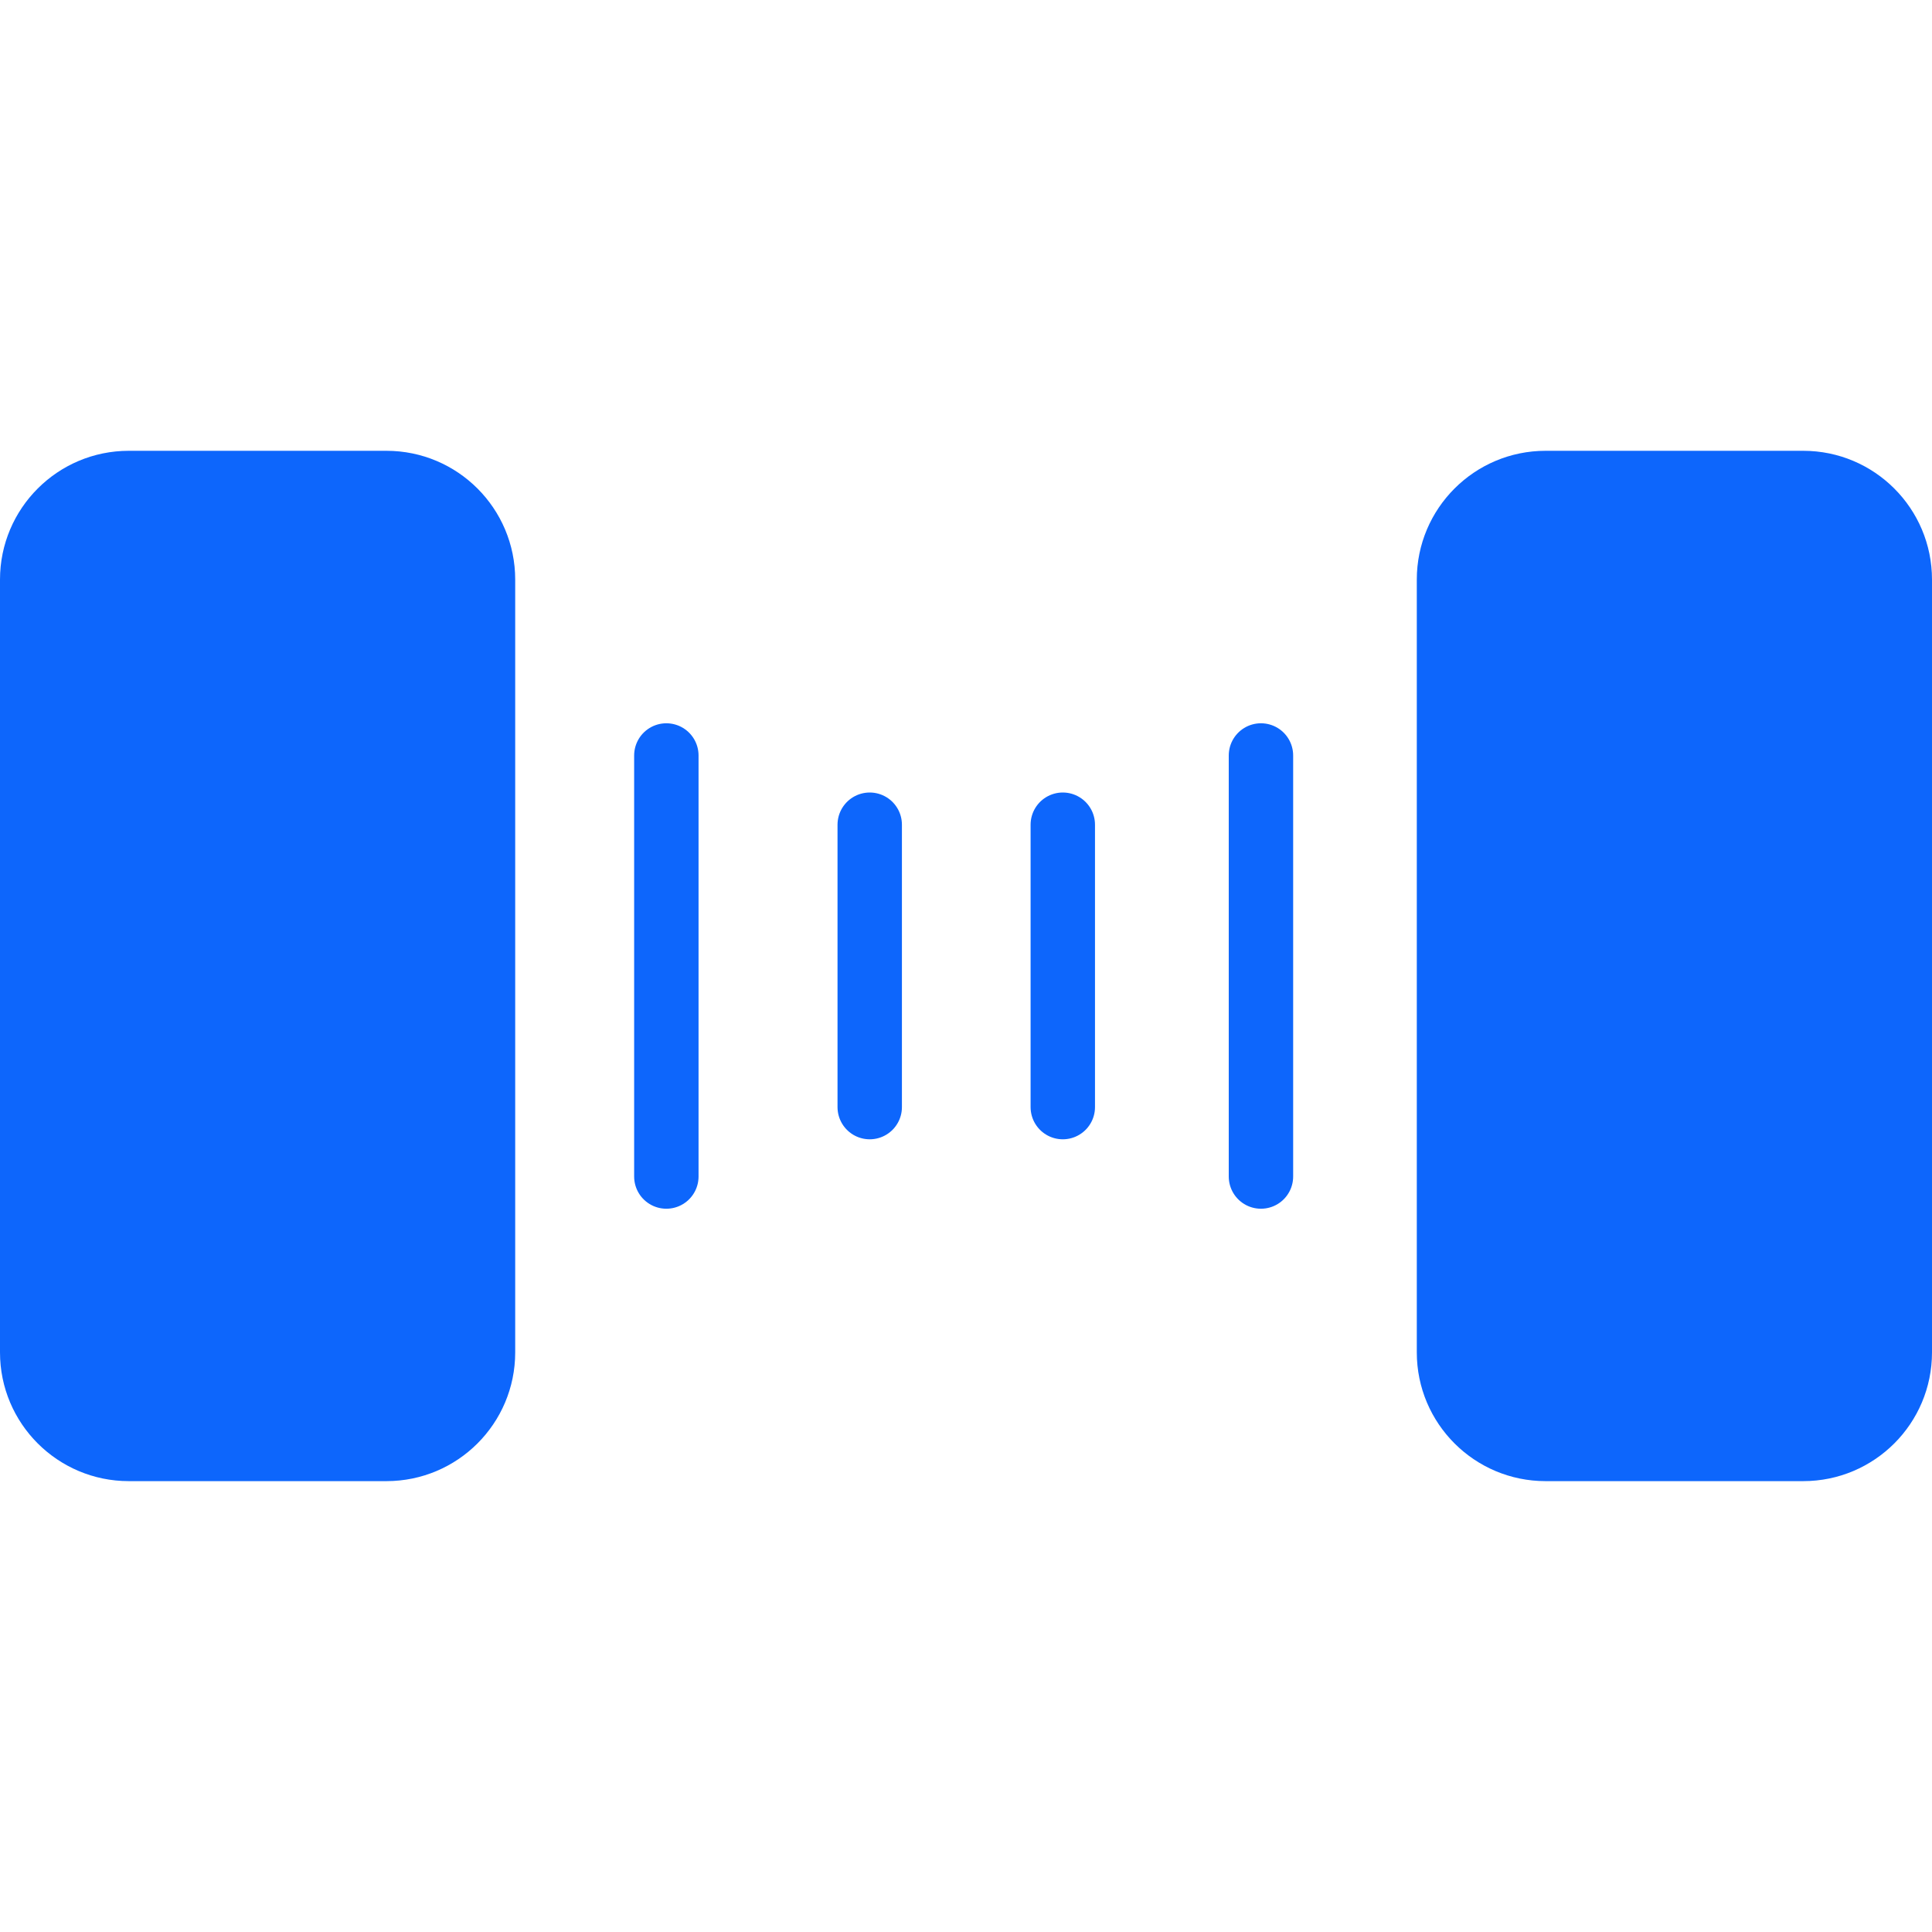 <svg width="30" height="30" viewBox="0 0 30 30" role="presentation" fill="none" xmlns="http://www.w3.org/2000/svg">
<line x1="13.505" y1="12.806" x2="13.505" y2="17.191" stroke="#0D66FC" stroke-width="1" stroke-linecap="round"/>
<line x1="16.503" y1="12.806" x2="16.503" y2="17.191" stroke="#0D66FC" stroke-width="1" stroke-linecap="round"/>
<line x1="19.58" y1="11.731" x2="19.58" y2="18.269" stroke="#0D66FC" stroke-width="1" stroke-linecap="round"/>
<line x1="10.347" y1="11.731" x2="10.347" y2="18.269" stroke="#0D66FC" stroke-width="1" stroke-linecap="round"/>
<path d="M28 7C29.105 7 30 7.895 30 9L30 21C30 22.104 29.105 22.999 28 22.999L24 22.999C22.896 22.999 22 22.104 22 21L22 9C22 7.895 22.896 7 24 7L28 7Z" fill="#0D66FC"/>
<path d="M6 7C7.105 7 8 7.895 8 9L8 21C8 22.104 7.105 22.999 6 22.999L2 22.999C0.896 22.999 0 22.104 0 21L0 9C0 7.895 0.896 7 2 7L6 7Z" fill="#0D66FC"/>
</svg>
